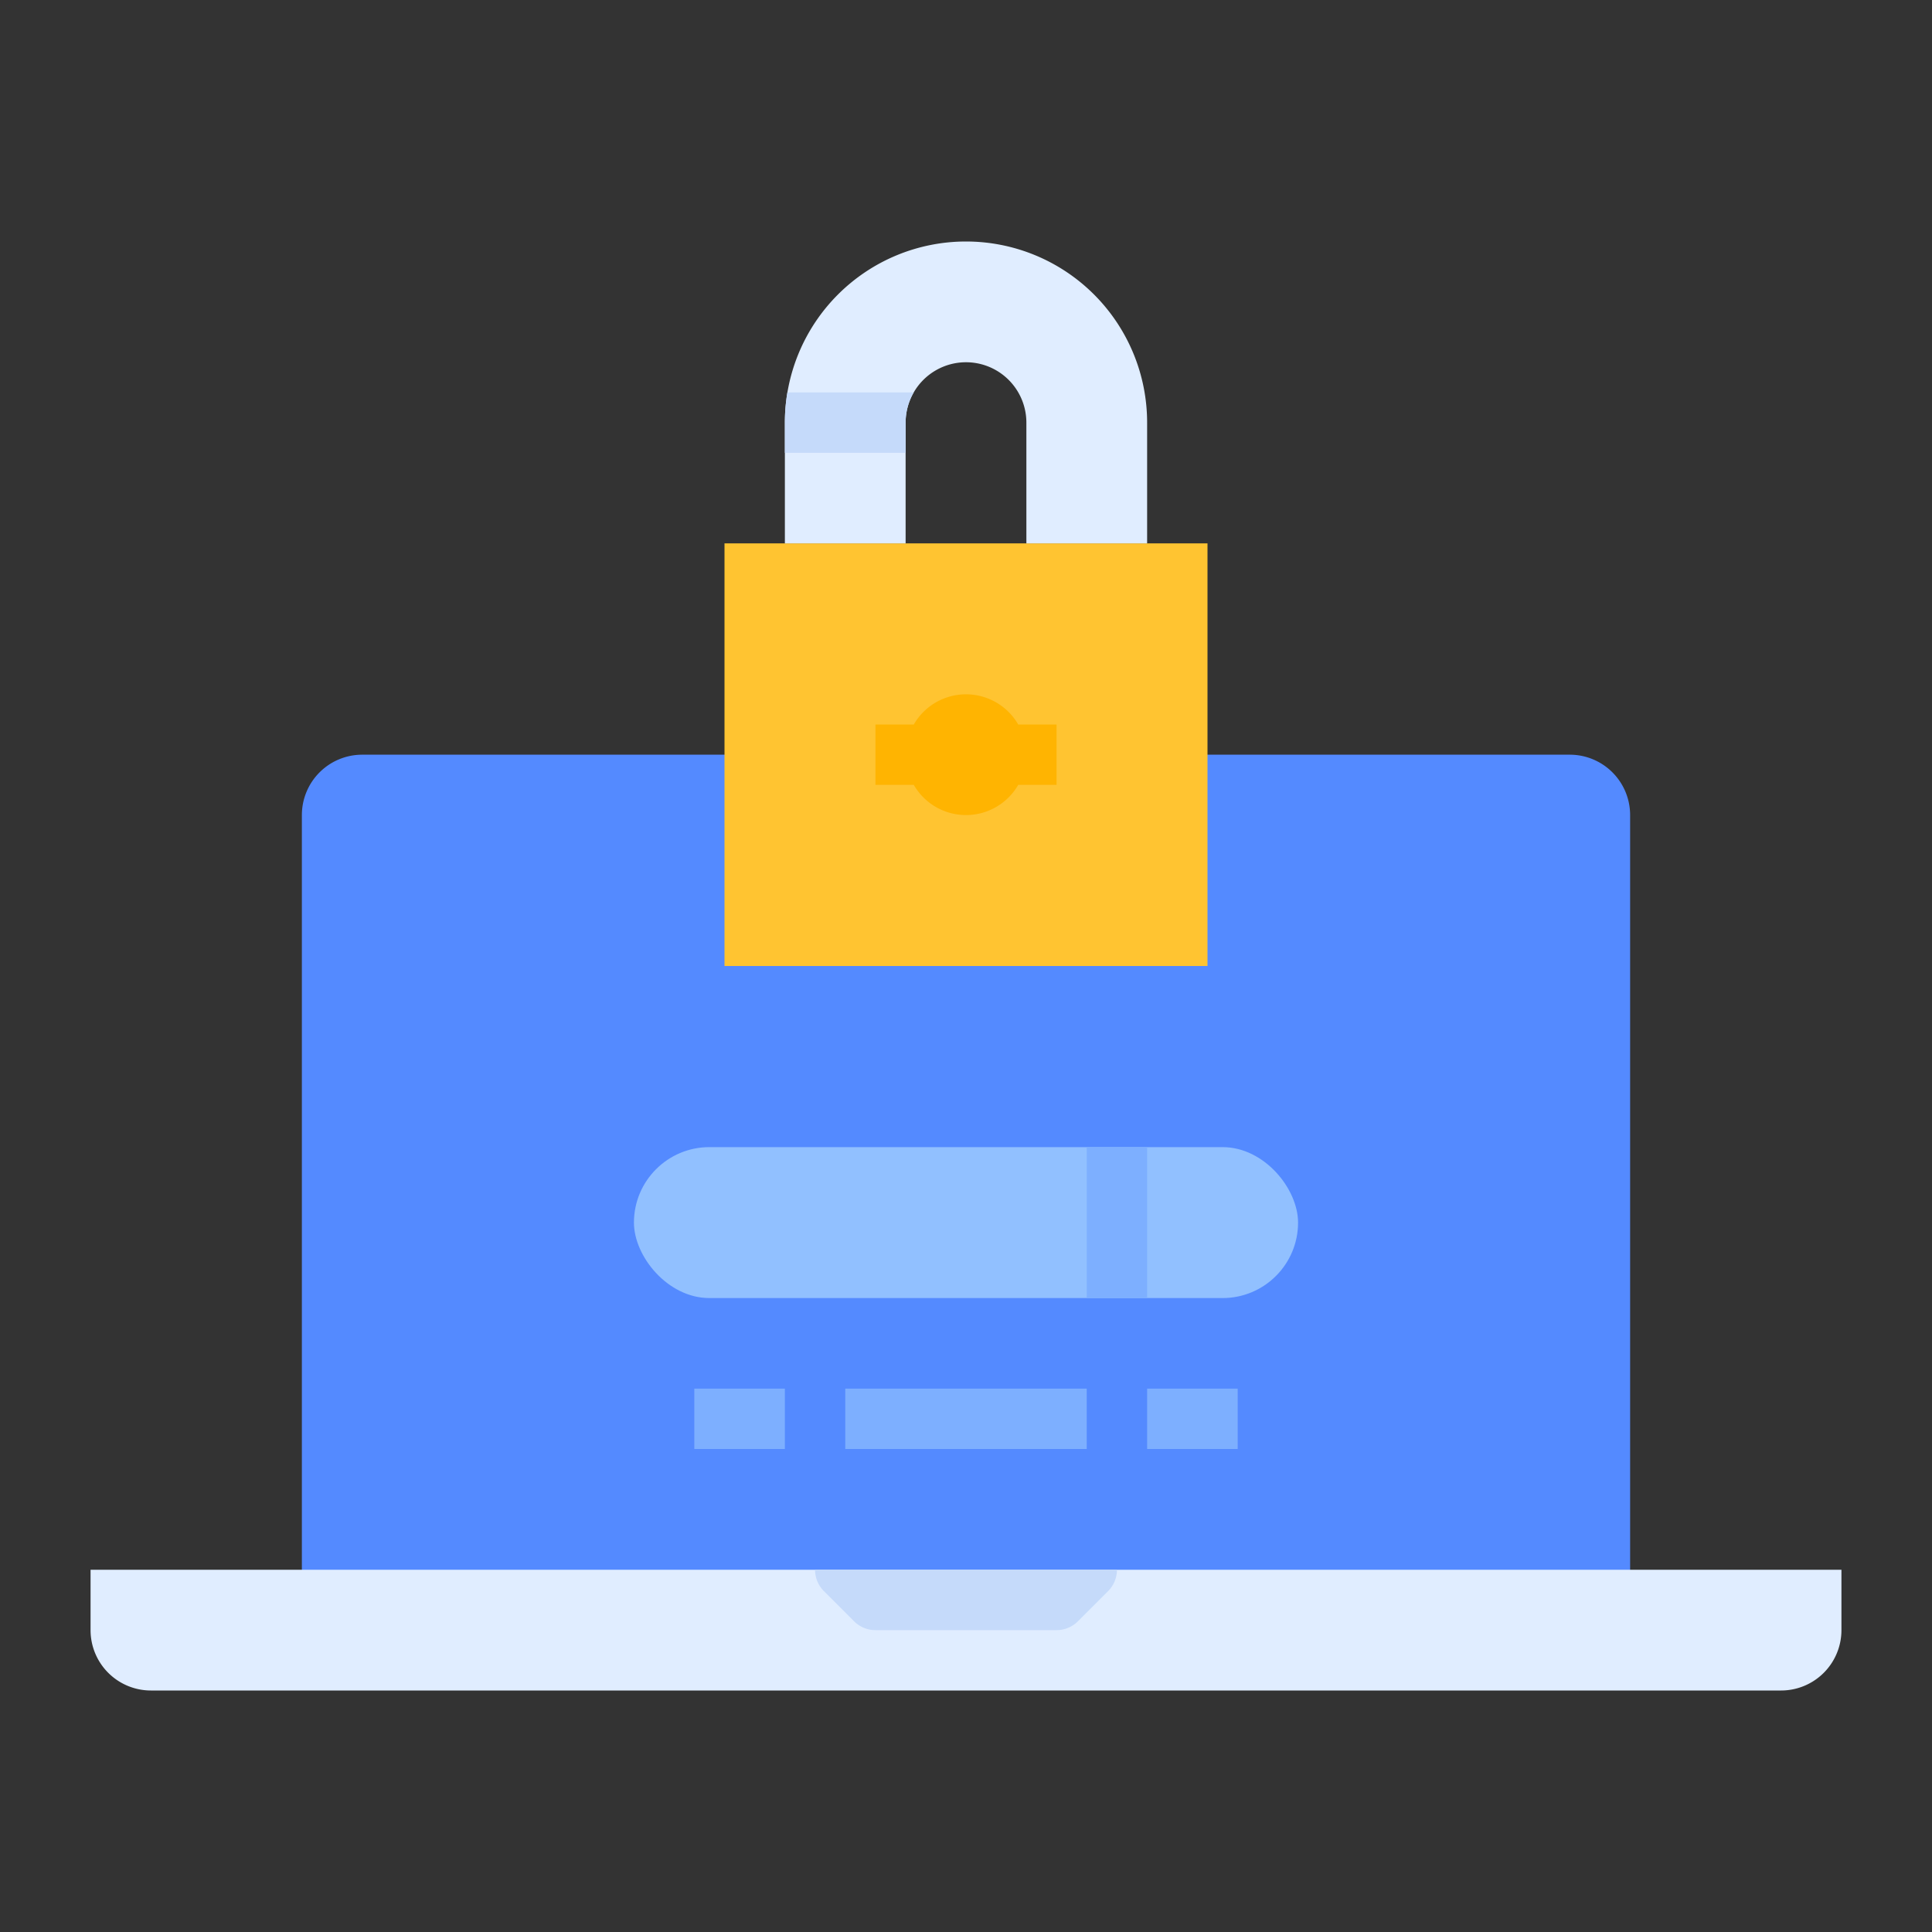 <svg height="512" width="512" xmlns="http://www.w3.org/2000/svg"><rect width="100%" height="100%" fill="#333333" stroke="none"/><path d="M432 432V216a16 16 0 00-16-16H96a16 16 0 00-16 16v216z" fill="#548aff"/><rect fill="#91c0ff" height="40" rx="20" width="176" x="168" y="304"/><g fill="#7dafff"><path d="M288 304h16v40h-16zM184 368h24v16h-24zM304 368h24v16h-24zM224 368h64v16h-64z"/></g><path d="M192 144h128v112H192z" fill="#ffc431"/><path d="M304 112v32h-32v-32a16 16 0 10-32 0v32h-32v-32a48 48 0 0196 0z" fill="#e0edff"/><path d="M242.14 104a15.914 15.914 0 00-2.14 8v8h-32v-8a47.9 47.9 0 01.67-8z" fill="#c5dafa"/><path d="M280 192h-10.165a15.963 15.963 0 00-27.67 0H232v16h10.165a15.963 15.963 0 0027.67 0H280z" fill="#ffb401"/><path d="M24 416h464v16a16 16 0 01-16 16H40a16 16 0 01-16-16v-16z" fill="#e0edff"/><path d="M296 416a8.003 8.003 0 01-2.34 5.66l-8 8A8.008 8.008 0 01280 432h-48a8.008 8.008 0 01-5.66-2.34l-8-8A8.003 8.003 0 01216 416z" fill="#c5dafa"/></svg>